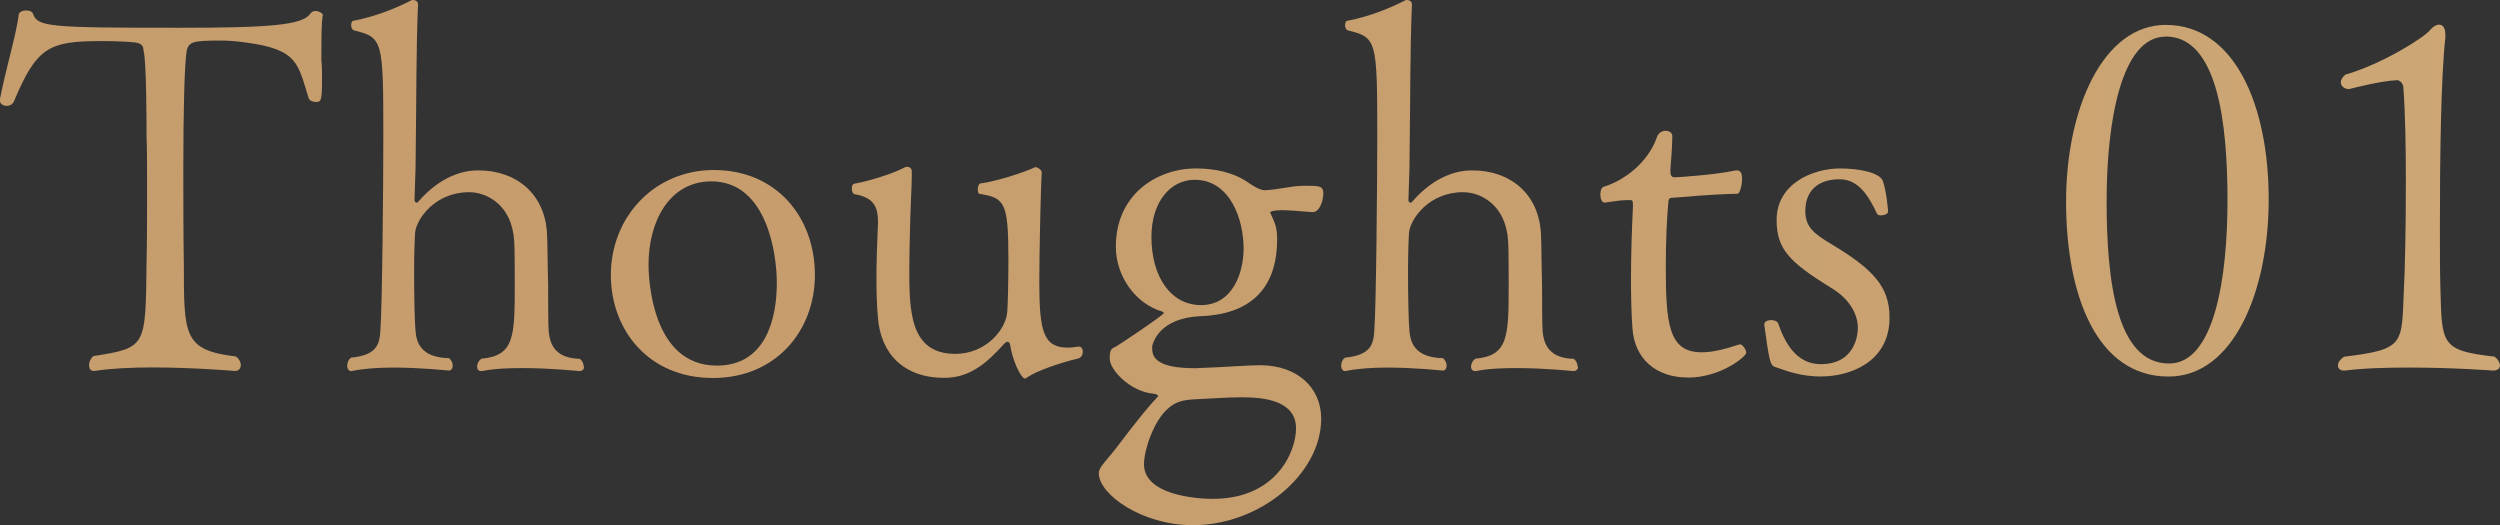 <?xml version="1.0" encoding="UTF-8"?>
<svg id="_レイヤー_2" data-name="レイヤー 2" xmlns="http://www.w3.org/2000/svg" width="191.74" height="40.27" xmlns:xlink="http://www.w3.org/1999/xlink" viewBox="0 0 191.74 40.27">
  <rect x="0" y="0" width="191.74" height="40.27" fill="#333333" stroke="none"/>
  <defs>
    <style>
      .cls-1 {
        fill: url(#_新規グラデーションスウォッチ_1);
      }
    </style>
    <linearGradient id="_新規グラデーションスウォッチ_1" data-name="新規グラデーションスウォッチ 1" x1="423.53" y1="21.21" x2="-43.71" y2="19.66" gradientUnits="userSpaceOnUse">
      <stop offset="0" stop-color="#ffeea8"/>
      <stop offset=".04" stop-color="#f9e5a1"/>
      <stop offset=".18" stop-color="#e6ca8e"/>
      <stop offset=".33" stop-color="#d8b67f"/>
      <stop offset=".49" stop-color="#cda775"/>
      <stop offset=".69" stop-color="#c79e6e"/>
      <stop offset="1" stop-color="#c69c6d"/>
    </linearGradient>
  </defs>
  <g id="obj">
    <g>
      <path class="cls-1" d="M24.66,4.71c.04.49.04.99.04,1.44,0,1.67-.11,1.67-.49,1.67-.23,0-.46-.11-.53-.27-.84-2.66-.8-3.76-4.83-4.29-.76-.11-1.41-.15-1.94-.15-2.13,0-2.39.11-2.58.72-.19,1.03-.27,4.9-.27,9,0,2.32,0,5.17.04,7.41,0,5.55,0,6.61,3.99,7.1.27.19.38.46.38.65,0,.27-.15.46-.46.46-.04,0-3.15-.27-6.35-.27-1.6,0-3.19.08-4.41.27h-.08c-.23,0-.34-.19-.34-.46,0-.23.11-.49.34-.68,4.07-.65,3.99-.68,4.07-7.14.04-1.71.04-3.69.04-5.47s0-3.38-.04-4.29c0-.3,0-5.89-.23-6.5-.04-.08.11-.53-.61-.65-.27-.04-1.37-.11-2.55-.11-4.1,0-5.02.42-6.8,4.67-.11.19-.3.3-.53.3-.27,0-.53-.15-.53-.42v-.08C.49,5.09,1.25,2.66,1.44,1.1c.04-.19.3-.3.57-.3.23,0,.46.08.53.27.34.99,1.25,1.06,11.13,1.06,6.95,0,9.57-.19,10.14-1.1.08-.11.23-.19.38-.19.27,0,.57.19.57.3-.11.68-.11,1.44-.11,3.57Z"/>
      <path class="cls-1" d="M44.8,28.12c0,.19-.11.34-.38.34-.04,0-2.13-.23-4.33-.23-1.1,0-2.2.04-3.12.23h-.08c-.19,0-.3-.15-.3-.34s.11-.46.34-.61c2.51-.23,2.55-1.67,2.55-5.66,0-.3,0-2.96-.04-3.31-.15-2.85-2.13-3.8-3.46-3.8-2.62,0-4.03,2.05-4.14,3.08-.04.49-.08,1.71-.08,3.04,0,1.82.04,3.91.11,4.52.08,1.14.65,2.05,2.58,2.09.19.19.27.38.27.57,0,.23-.11.38-.3.38-.04,0-2.13-.23-4.26-.23-1.14,0-2.32.08-3.19.27h-.04c-.19,0-.3-.19-.3-.42,0-.19.08-.46.3-.61,1.94-.19,2.17-.99,2.24-2.01.15-1.94.23-11.44.23-14.97,0-7.45-.04-7.56-2.28-8.13-.11-.04-.19-.23-.19-.38,0-.19.08-.34.15-.34,1.79-.34,3.42-1.03,4.52-1.6h.08c.15,0,.38.08.38.34-.15,3.5-.11,6.57-.19,12.54l-.08,2.47c0,.11.08.19.15.19.04,0,.08,0,.11-.04,2.09-2.43,4.14-2.43,4.67-2.43,2.81,0,5.13,1.75,5.24,4.98.04.72.04,2.77.08,3.8,0,1.06,0,3.04.04,3.5.08,1.14.57,2.13,2.39,2.17.19.15.3.38.3.61Z"/>
      <path class="cls-1" d="M54.68,28.99c-4.98,0-7.83-3.72-7.83-7.9,0-4.45,3.34-8.05,7.9-8.05,4.79,0,7.75,3.61,7.75,8.05,0,4.22-2.93,7.9-7.83,7.9ZM54.57,13.91c-3.27,0-4.83,3.12-4.83,6.38,0,1.22.3,7.75,5.24,7.75,3.76,0,4.6-3.61,4.6-6.34,0-2.32-.8-7.79-5.02-7.79Z"/>
      <path class="cls-1" d="M78.77,28.95s-.08.08-.15.08c-.34,0-.99-1.48-1.14-2.55-.04-.19-.11-.27-.19-.27s-.15.04-.27.15c-1.33,1.48-2.62,2.62-4.6,2.62-3.15,0-4.9-1.9-5.09-4.67-.08-.87-.11-1.86-.11-2.85,0-1.29.04-2.55.08-3.42,0-.34.04-.65.04-.95,0-1.18-.27-1.94-1.82-2.2-.11-.04-.19-.23-.19-.42s.04-.34.19-.38c1.22-.23,2.93-.76,3.8-1.22.08-.04.15-.08.27-.08.15,0,.34.11.34.34v.3c0,.91-.11,2.47-.15,4.71,0,.42-.04,1.41-.04,2.43,0,3.19,0,6.57,3.53,6.57,2.36,0,3.95-1.9,3.99-3.34.04-.57.08-2.24.08-3.95,0-4.37-.3-4.67-2.2-4.98-.11,0-.15-.19-.15-.34,0-.23.08-.42.19-.46,1.22-.15,3.34-.84,4.22-1.25h.04c.11,0,.46.19.46.42-.08,1.06-.19,6.27-.19,8.4,0,3.84.34,5.02,2.2,5.02.27,0,.53-.04.8-.08h.04c.19,0,.3.19.3.38,0,.23-.11.46-.34.53-1.44.34-3.19.95-3.91,1.44Z"/>
      <path class="cls-1" d="M101.49,14.86c0,.57-.3,1.41-.8,1.41h-.04c-1.37-.11-1.94-.15-2.28-.15-.04,0-.95,0-.95.19,0,0,0,.04.04.08.38.84.49,1.1.49,2.01,0,3.08-1.44,5.7-5.89,5.85-3.15.15-3.61,2.01-3.69,2.28v.23c0,.99.99,1.48,3.31,1.48.3,0,.61-.04.95-.04,1.22-.04,3.04-.19,4.1-.19,2.77.04,4.6,1.71,4.6,4.1,0,4.26-4.71,8.17-9.84,8.17-3.91,0-7.22-2.36-7.22-3.99,0-.38.42-.8.76-1.22.53-.57,2.32-3.12,3.76-4.64l.04-.04c0-.11-.23-.19-.34-.19-1.79-.15-3.38-1.82-3.38-2.7,0-.68.11-.76.46-.91.11-.04,3.69-2.43,3.69-2.58,0-.04-.04-.08-.11-.11-2.09-.61-3.57-2.74-3.57-4.98,0-3.99,3.12-6,6.15-6,1.44,0,2.89.3,4.03,1.1.15.11.84.57,1.22.57,1.06-.04,1.86-.3,2.89-.34h.34c.95,0,1.29,0,1.29.61ZM99.4,32.86c0-2.13-2.43-2.39-4.14-2.39-.99,0-2.17.08-3.53.15-.91.04-1.56.15-2.2.76-1.06.95-1.79,3.15-1.79,4.22,0,2.36,3.99,2.66,5.28,2.66,4.86,0,6.38-3.61,6.38-5.4ZM91.62,13.79c-1.86,0-3.31,1.71-3.31,4.37,0,3.12,1.52,5.24,3.8,5.24,2.47,0,3.27-2.55,3.27-4.33,0-2.24-1.03-5.28-3.76-5.28Z"/>
      <path class="cls-1" d="M121.03,28.12c0,.19-.11.34-.38.34-.04,0-2.13-.23-4.33-.23-1.1,0-2.2.04-3.12.23h-.08c-.19,0-.3-.15-.3-.34s.11-.46.34-.61c2.51-.23,2.55-1.67,2.55-5.66,0-.3,0-2.96-.04-3.31-.15-2.85-2.13-3.8-3.46-3.8-2.62,0-4.03,2.05-4.14,3.08-.04.49-.08,1.71-.08,3.04,0,1.82.04,3.91.11,4.52.08,1.14.65,2.05,2.58,2.09.19.19.27.38.27.57,0,.23-.11.38-.3.38-.04,0-2.13-.23-4.26-.23-1.14,0-2.32.08-3.19.27h-.04c-.19,0-.3-.19-.3-.42,0-.19.08-.46.3-.61,1.94-.19,2.17-.99,2.24-2.01.15-1.94.23-11.44.23-14.97,0-7.45-.04-7.56-2.28-8.13-.11-.04-.19-.23-.19-.38,0-.19.08-.34.15-.34,1.79-.34,3.42-1.03,4.52-1.6h.08c.15,0,.38.08.38.34-.15,3.5-.11,6.57-.19,12.54l-.08,2.47c0,.11.08.19.15.19.04,0,.08,0,.11-.04,2.09-2.43,4.14-2.43,4.67-2.43,2.81,0,5.13,1.75,5.24,4.98.04.72.04,2.77.08,3.8,0,1.06,0,3.04.04,3.5.08,1.14.57,2.13,2.39,2.17.19.15.3.38.3.61Z"/>
      <path class="cls-1" d="M129.42,28.95c-2.39,0-4.07-1.41-4.22-3.8-.08-1.1-.11-2.43-.11-3.72,0-2.05.08-4.14.15-5.59v-.15c0-.34-.08-.34-.19-.34h-.34c-.49,0-1.25.15-1.63.19-.23,0-.34-.3-.34-.61,0-.27.08-.57.27-.61,1.52-.46,3.38-1.82,4.07-3.8.11-.34.42-.49.65-.49.3,0,.53.15.53.42,0,.99-.15,2.39-.15,2.62,0,.38.08.53.34.53.23,0,3.12-.19,4.67-.53h.11c.34,0,.38.38.38.65,0,.53-.19,1.14-.34,1.14-2.28.04-4.6.3-4.9.3-.46,0-.38.19-.42.42-.11,1.14-.19,3-.19,4.79,0,4.41.19,6.65,2.74,6.65.87,0,1.75-.23,2.93-.61h.04c.15,0,.46.38.46.65s-1.94,1.9-4.48,1.9Z"/>
      <path class="cls-1" d="M139.76,28.88c-1.67,0-2.7-.42-3.69-.76-.3-.15-.38-.46-.76-3.23,0-.23.27-.34.53-.34.23,0,.46.08.53.23.49,1.44,1.37,3.15,3.27,3.15,2.85,0,2.85-2.62,2.85-2.77,0-1.18-.76-2.32-2.05-3.08-3.19-1.98-4.18-2.96-4.18-5.21,0-2.81,2.81-3.95,4.86-3.95,1.44,0,2.96.3,3.27.91.3.8.42,2.36.42,2.39,0,.19-.3.3-.57.3-.11,0-.23-.04-.27-.11-.65-1.37-1.41-2.66-2.89-2.66-1.6,0-2.62.84-2.62,2.43,0,1.25.68,1.75,2.01,2.55,3.15,1.9,4.45,3.23,4.45,5.62,0,3.57-3.27,4.52-5.17,4.52Z"/>
      <path class="cls-1" d="M166.32,28.88c-5.51,0-7.86-6.23-7.86-13.41s2.85-13.56,7.64-13.56c5.32,0,7.9,6.23,7.9,13.37s-2.74,13.6-7.67,13.6ZM166.09,2.81c-3.38,0-4.52,6.46-4.52,12.61s.76,12.46,4.79,12.46c3.46,0,4.48-6.53,4.48-12.5s-.76-12.58-4.75-12.58Z"/>
      <path class="cls-1" d="M191.74,28c0,.23-.15.42-.53.42,0,0-3.04-.23-6.42-.23-1.67,0-3.46.04-4.94.23h-.08c-.27,0-.46-.15-.46-.38s.15-.46.46-.68c4.75-.57,4.41-.99,4.6-5.17.08-1.37.15-4.75.15-8.21,0-2.58-.04-5.24-.19-7.22,0-.42-.34-.61-.46-.61-1.29.04-3.69.68-3.69.68h-.04c-.34,0-.61-.23-.61-.53,0-.15.11-.38.34-.57,2.89-.84,6.12-2.89,6.54-3.46.19-.23.46-.38.65-.38.27,0,.49.23.49.76v.23c-.34,2.96-.42,9.31-.42,14.36,0,1.94,0,3.72.04,4.9.11,4.26.04,4.75,4.14,5.21.27.19.42.46.42.65Z"/>
    </g>
  </g>
</svg>